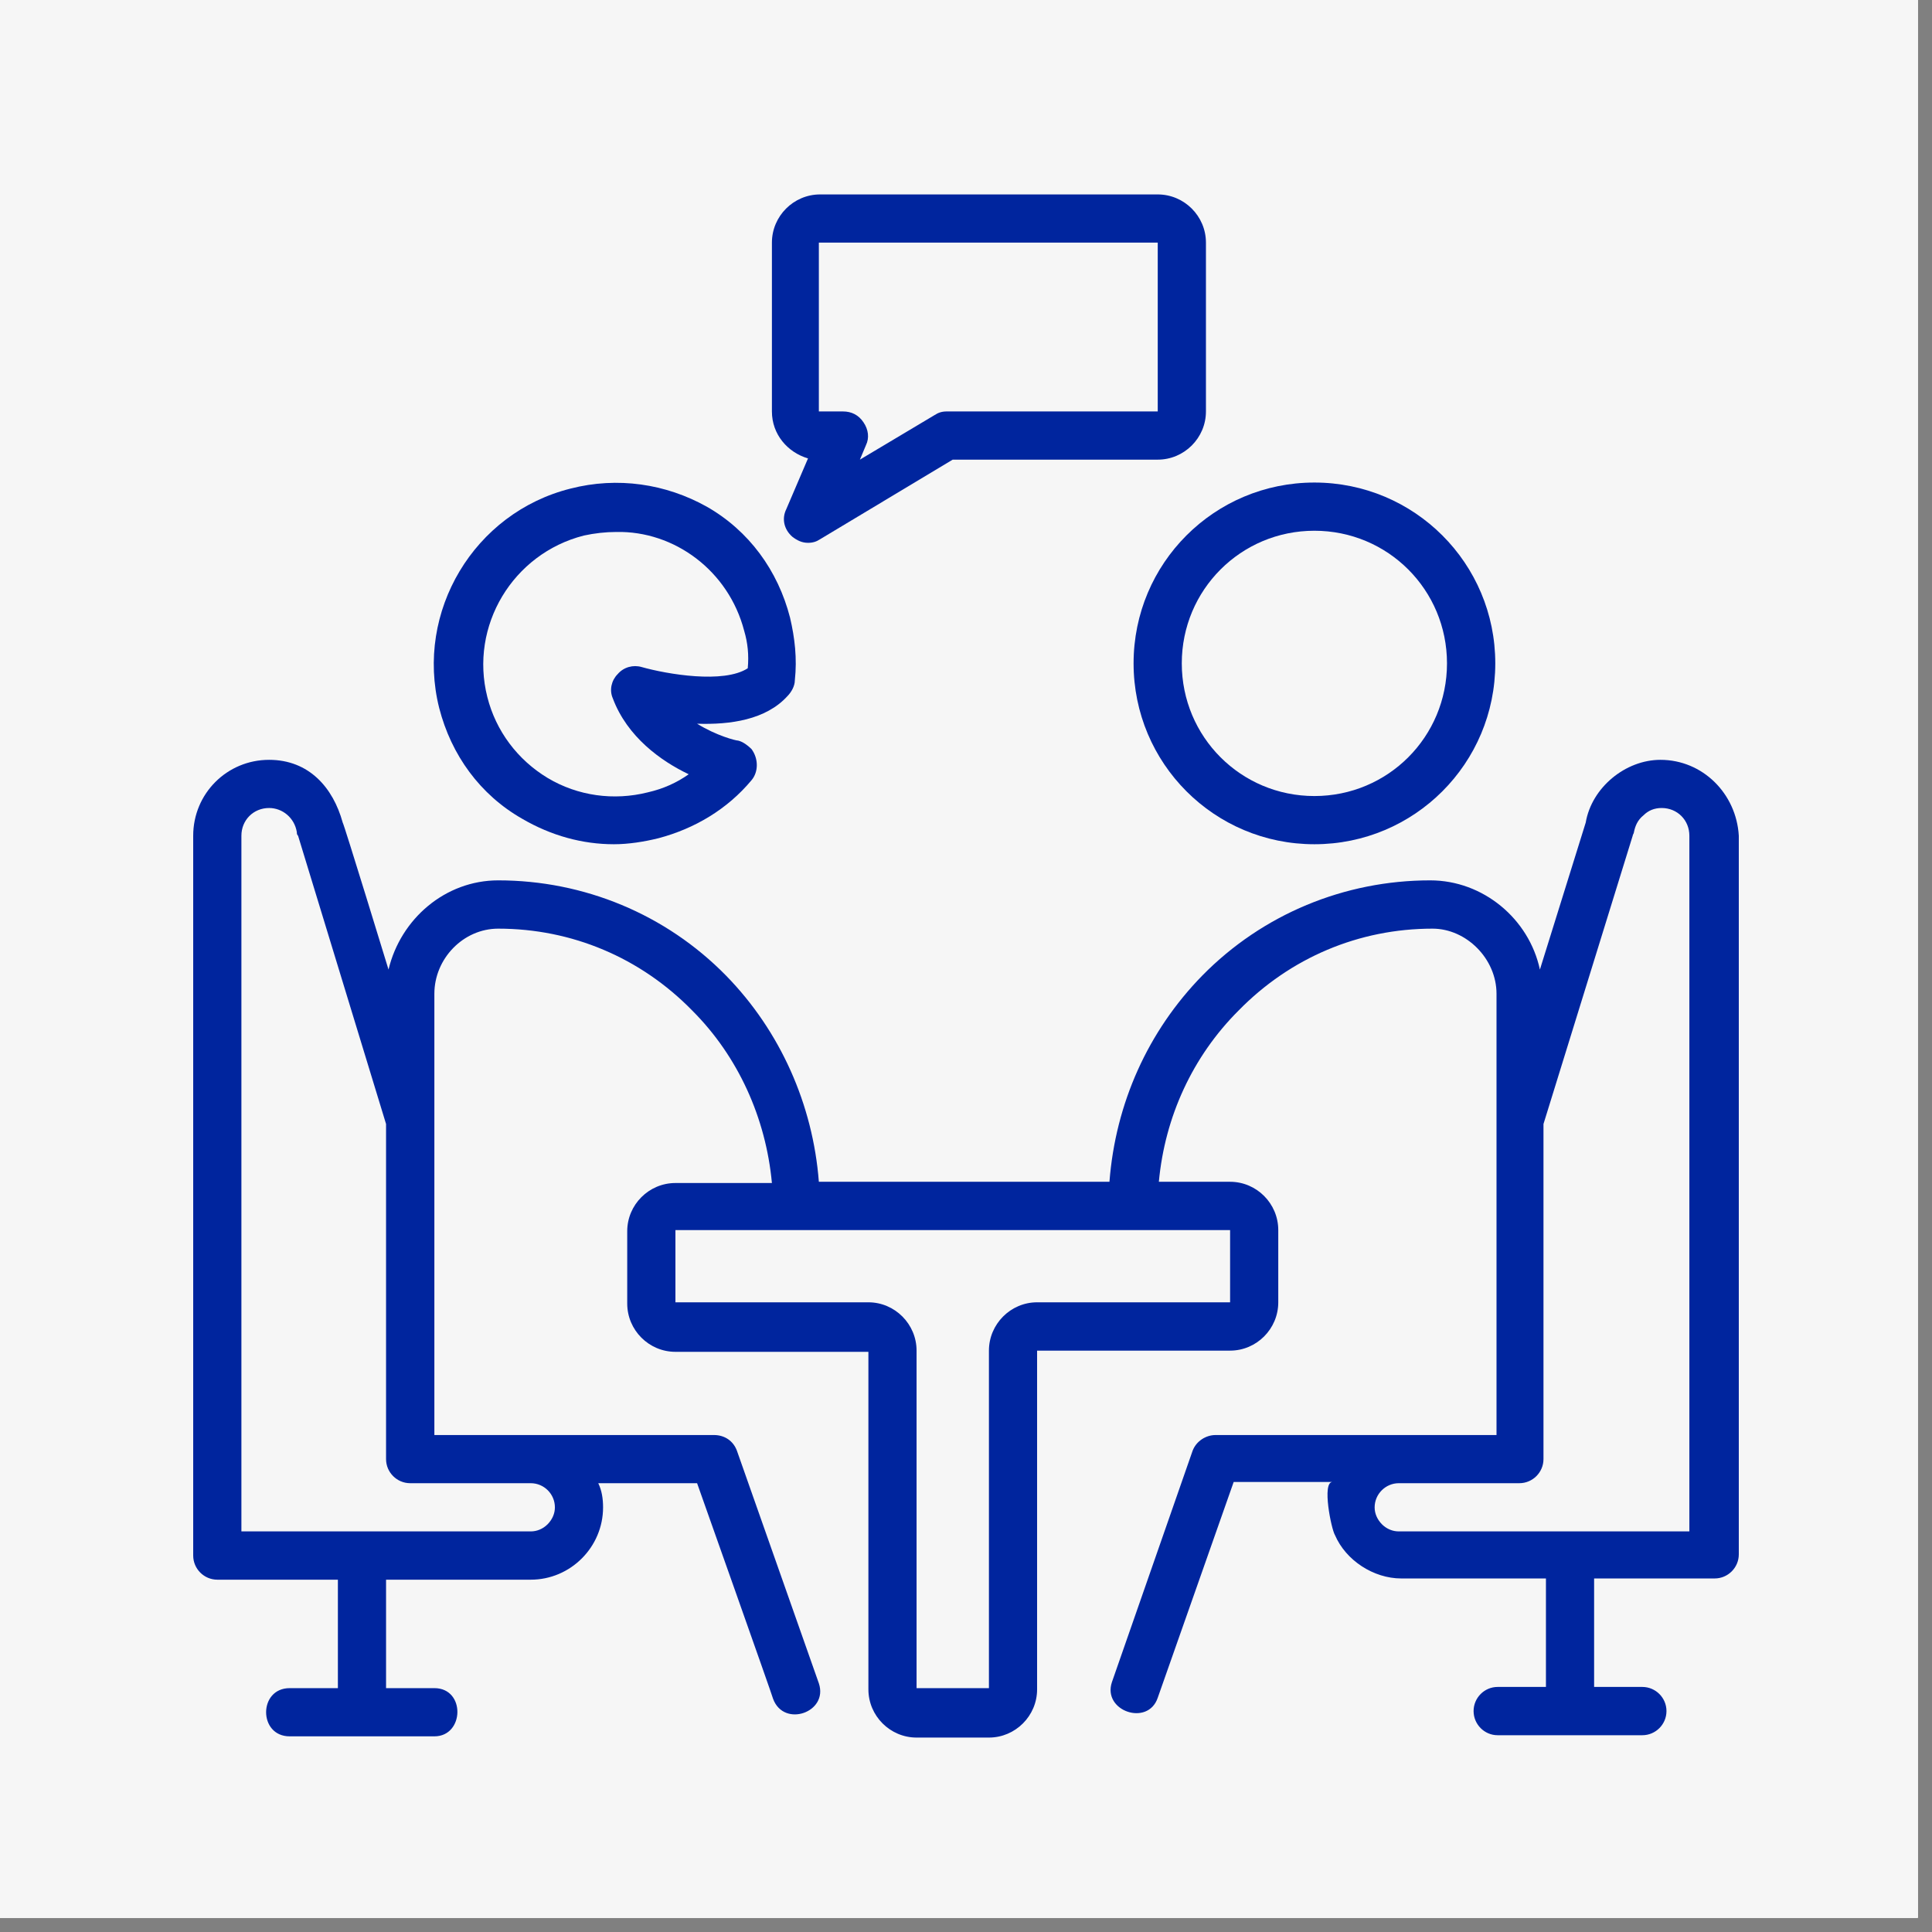 <svg xmlns="http://www.w3.org/2000/svg" xmlns:xlink="http://www.w3.org/1999/xlink" width="90" zoomAndPan="magnify" viewBox="0 0 67.5 67.5" height="90" preserveAspectRatio="xMidYMid meet" version="1.0"><rect x="0" y="0" width="67.5" height="67.5" fill="#808080" stroke="none"/><defs><clipPath id="1ffcd90c65"><path d="M 0 0 L 67.004 0 L 67.004 67.004 L 0 67.004 Z M 0 0 " clip-rule="nonzero"/></clipPath><clipPath id="66a4c511f1"><path d="M 26 6.75 L 43 6.75 L 43 19 L 26 19 Z M 26 6.75 " clip-rule="nonzero"/></clipPath><clipPath id="b5910bba03"><path d="M 6.75 26 L 60.75 26 L 60.75 60.75 L 6.75 60.75 Z M 6.75 26 " clip-rule="nonzero"/></clipPath></defs><g clip-path="url(#1ffcd90c65)"><path fill="#ffffff" d="M 0 0 L 67.5 0 L 67.5 292.5 L 0 292.5 Z M 0 0 " fill-opacity="1" fill-rule="nonzero"/><path fill="#ffffff" d="M 0 0 L 67.5 0 L 67.5 67.5 L 0 67.5 Z M 0 0 " fill-opacity="1" fill-rule="nonzero"/><path fill="#f6f6f6" d="M 0 0 L 67.5 0 L 67.5 67.5 L 0 67.5 Z M 0 0 " fill-opacity="1" fill-rule="nonzero"/></g><path fill="#00259e" d="M 19.934 17.07 C 16.562 17.914 14.5 21.367 15.344 24.734 C 15.766 26.379 16.773 27.77 18.25 28.609 C 19.262 29.199 20.355 29.496 21.449 29.496 C 21.957 29.496 22.504 29.41 23.008 29.285 C 24.273 28.949 25.41 28.273 26.254 27.262 C 26.504 26.969 26.504 26.504 26.254 26.168 C 26.125 26.043 25.957 25.914 25.789 25.875 C 25.703 25.875 25.031 25.703 24.355 25.285 C 25.496 25.324 26.758 25.156 27.516 24.316 C 27.641 24.188 27.77 23.977 27.77 23.766 C 27.852 23.008 27.77 22.293 27.602 21.578 C 27.18 19.934 26.168 18.543 24.695 17.703 C 23.262 16.902 21.578 16.648 19.934 17.07 Z M 26 22.039 C 26.125 22.461 26.168 22.883 26.125 23.348 C 25.285 23.895 23.305 23.555 22.418 23.305 C 22.125 23.219 21.789 23.305 21.578 23.555 C 21.367 23.766 21.281 24.105 21.41 24.398 C 21.914 25.746 23.094 26.59 24.062 27.051 C 23.641 27.348 23.176 27.559 22.629 27.684 C 21.449 27.98 20.188 27.812 19.133 27.18 C 18.082 26.547 17.324 25.535 17.027 24.355 C 16.395 21.871 17.914 19.344 20.398 18.711 C 20.777 18.629 21.156 18.586 21.535 18.586 C 23.555 18.543 25.453 19.934 26 22.039 Z M 26 22.039 " fill-opacity="1" fill-rule="nonzero"/><path fill="#00259e" d="M 45.922 29.496 C 49.418 29.496 52.242 26.672 52.242 23.176 C 52.242 19.68 49.418 16.859 45.922 16.859 C 42.426 16.859 39.605 19.68 39.605 23.176 C 39.605 26.672 42.426 29.496 45.922 29.496 Z M 45.922 18.543 C 48.492 18.543 50.555 20.609 50.555 23.176 C 50.555 25.746 48.492 27.812 45.922 27.812 C 43.355 27.812 41.289 25.746 41.289 23.176 C 41.289 20.609 43.355 18.543 45.922 18.543 Z M 45.922 18.543 " fill-opacity="1" fill-rule="nonzero"/><g clip-path="url(#66a4c511f1)"><path fill="#00259e" d="M 27.684 18.754 C 27.852 18.883 28.02 18.965 28.23 18.965 C 28.402 18.965 28.527 18.922 28.652 18.84 L 33.285 16.059 L 40.449 16.059 C 41.375 16.059 42.133 15.301 42.133 14.375 L 42.133 8.477 C 42.133 7.551 41.375 6.793 40.449 6.793 L 28.652 6.793 C 27.727 6.793 26.969 7.551 26.969 8.477 L 26.969 14.375 C 26.969 15.176 27.516 15.805 28.23 16.016 L 27.473 17.785 C 27.305 18.121 27.391 18.5 27.684 18.754 Z M 28.652 8.477 L 40.449 8.477 L 40.449 14.375 L 33.074 14.375 C 32.906 14.375 32.781 14.418 32.656 14.5 L 30.043 16.059 L 30.254 15.555 C 30.379 15.301 30.34 15.004 30.168 14.754 C 30 14.5 29.75 14.375 29.453 14.375 L 28.609 14.375 L 28.609 8.477 Z M 28.652 8.477 " fill-opacity="1" fill-rule="nonzero"/></g><g clip-path="url(#b5910bba03)"><path fill="#00259e" d="M 58.012 26.547 C 56.789 26.547 55.609 27.516 55.402 28.738 L 53.801 33.875 C 53.422 32.105 51.82 30.758 49.969 30.758 C 46.977 30.758 44.113 31.938 42.004 34.086 C 40.109 36.023 38.973 38.551 38.762 41.289 L 28.609 41.289 C 28.402 38.594 27.262 36.023 25.367 34.086 C 23.262 31.938 20.398 30.758 17.406 30.758 C 15.555 30.758 13.996 32.105 13.574 33.875 C 13.574 33.875 12.016 28.781 11.973 28.738 C 11.637 27.516 10.793 26.547 9.402 26.547 C 7.93 26.547 6.75 27.727 6.75 29.199 L 6.75 54.348 C 6.75 54.812 7.129 55.191 7.594 55.191 L 11.805 55.191 L 11.805 58.98 C 11.805 58.98 10.121 58.98 10.121 58.98 C 9.023 58.98 9.023 60.664 10.121 60.664 C 10.121 60.664 15.176 60.664 15.176 60.664 C 16.227 60.664 16.27 58.98 15.176 58.98 L 13.488 58.98 L 13.488 55.191 C 13.488 55.191 18.543 55.191 18.543 55.191 C 19.934 55.191 21.07 54.051 21.07 52.664 C 21.07 52.367 21.027 52.074 20.902 51.82 L 24.355 51.82 C 24.355 51.82 27.012 59.316 27.012 59.359 C 27.391 60.371 28.949 59.824 28.609 58.812 L 25.746 50.684 C 25.621 50.348 25.324 50.137 24.945 50.137 L 15.176 50.137 L 15.176 34.719 C 15.176 33.496 16.184 32.445 17.406 32.445 C 19.977 32.445 22.379 33.457 24.188 35.309 C 25.789 36.91 26.758 39.059 26.969 41.332 L 23.598 41.332 C 22.672 41.332 21.914 42.09 21.914 43.016 L 21.914 45.543 C 21.914 46.473 22.672 47.23 23.598 47.23 L 30.34 47.23 L 30.34 59.023 C 30.34 59.949 31.098 60.707 32.023 60.707 L 34.551 60.707 C 35.477 60.707 36.234 59.949 36.234 59.023 L 36.234 47.188 L 42.977 47.188 C 43.902 47.188 44.66 46.43 44.66 45.5 L 44.66 42.977 C 44.66 42.047 43.902 41.289 42.977 41.289 L 40.488 41.289 C 40.699 39.016 41.668 36.91 43.27 35.309 C 45.082 33.457 47.48 32.445 50.051 32.445 C 51.23 32.445 52.285 33.496 52.285 34.719 L 52.285 50.137 L 42.469 50.137 C 42.133 50.137 41.797 50.348 41.668 50.684 C 41.668 50.684 38.848 58.77 38.848 58.77 C 38.508 59.781 40.109 60.328 40.449 59.316 L 43.102 51.777 C 43.102 51.777 46.555 51.777 46.555 51.777 C 46.176 51.777 46.512 53.422 46.641 53.633 C 47.02 54.516 47.988 55.148 48.957 55.148 C 48.957 55.148 54.012 55.148 54.012 55.148 L 54.012 58.938 L 52.324 58.938 C 51.863 58.938 51.484 59.316 51.484 59.781 C 51.484 60.246 51.863 60.625 52.324 60.625 L 57.379 60.625 C 57.844 60.625 58.223 60.246 58.223 59.781 C 58.223 59.316 57.844 58.938 57.379 58.938 L 55.695 58.938 L 55.695 55.148 L 59.906 55.148 C 60.371 55.148 60.75 54.77 60.75 54.305 L 60.75 29.199 C 60.664 27.727 59.488 26.547 58.012 26.547 Z M 18.543 51.82 C 19.008 51.82 19.387 52.199 19.387 52.664 C 19.387 52.875 19.301 53.082 19.133 53.254 C 18.965 53.422 18.754 53.504 18.543 53.504 L 8.434 53.504 L 8.434 29.199 C 8.434 28.652 8.855 28.23 9.402 28.23 C 9.867 28.23 10.289 28.57 10.371 29.074 C 10.371 29.117 10.371 29.16 10.414 29.199 L 13.488 39.27 L 13.488 50.977 C 13.488 51.441 13.867 51.82 14.332 51.82 Z M 42.977 42.977 L 42.977 45.5 L 36.234 45.5 C 35.309 45.5 34.551 46.262 34.551 47.188 L 34.551 58.98 L 32.023 58.98 L 32.023 47.188 C 32.023 46.262 31.266 45.5 30.34 45.5 L 23.598 45.5 L 23.598 42.977 Z M 58.98 53.504 L 48.871 53.504 C 48.66 53.504 48.449 53.422 48.281 53.254 C 48.113 53.082 48.027 52.875 48.027 52.664 C 48.027 52.199 48.41 51.82 48.871 51.82 L 53.082 51.82 C 53.547 51.82 53.926 51.441 53.926 50.977 L 53.926 39.27 L 57.043 29.199 C 57.043 29.16 57.086 29.117 57.086 29.074 C 57.129 28.863 57.211 28.652 57.422 28.484 C 57.59 28.316 57.801 28.23 58.055 28.23 C 58.602 28.23 59.023 28.652 59.023 29.199 L 59.023 53.504 Z M 58.98 53.504 " fill-opacity="1" fill-rule="nonzero"/></g></svg>